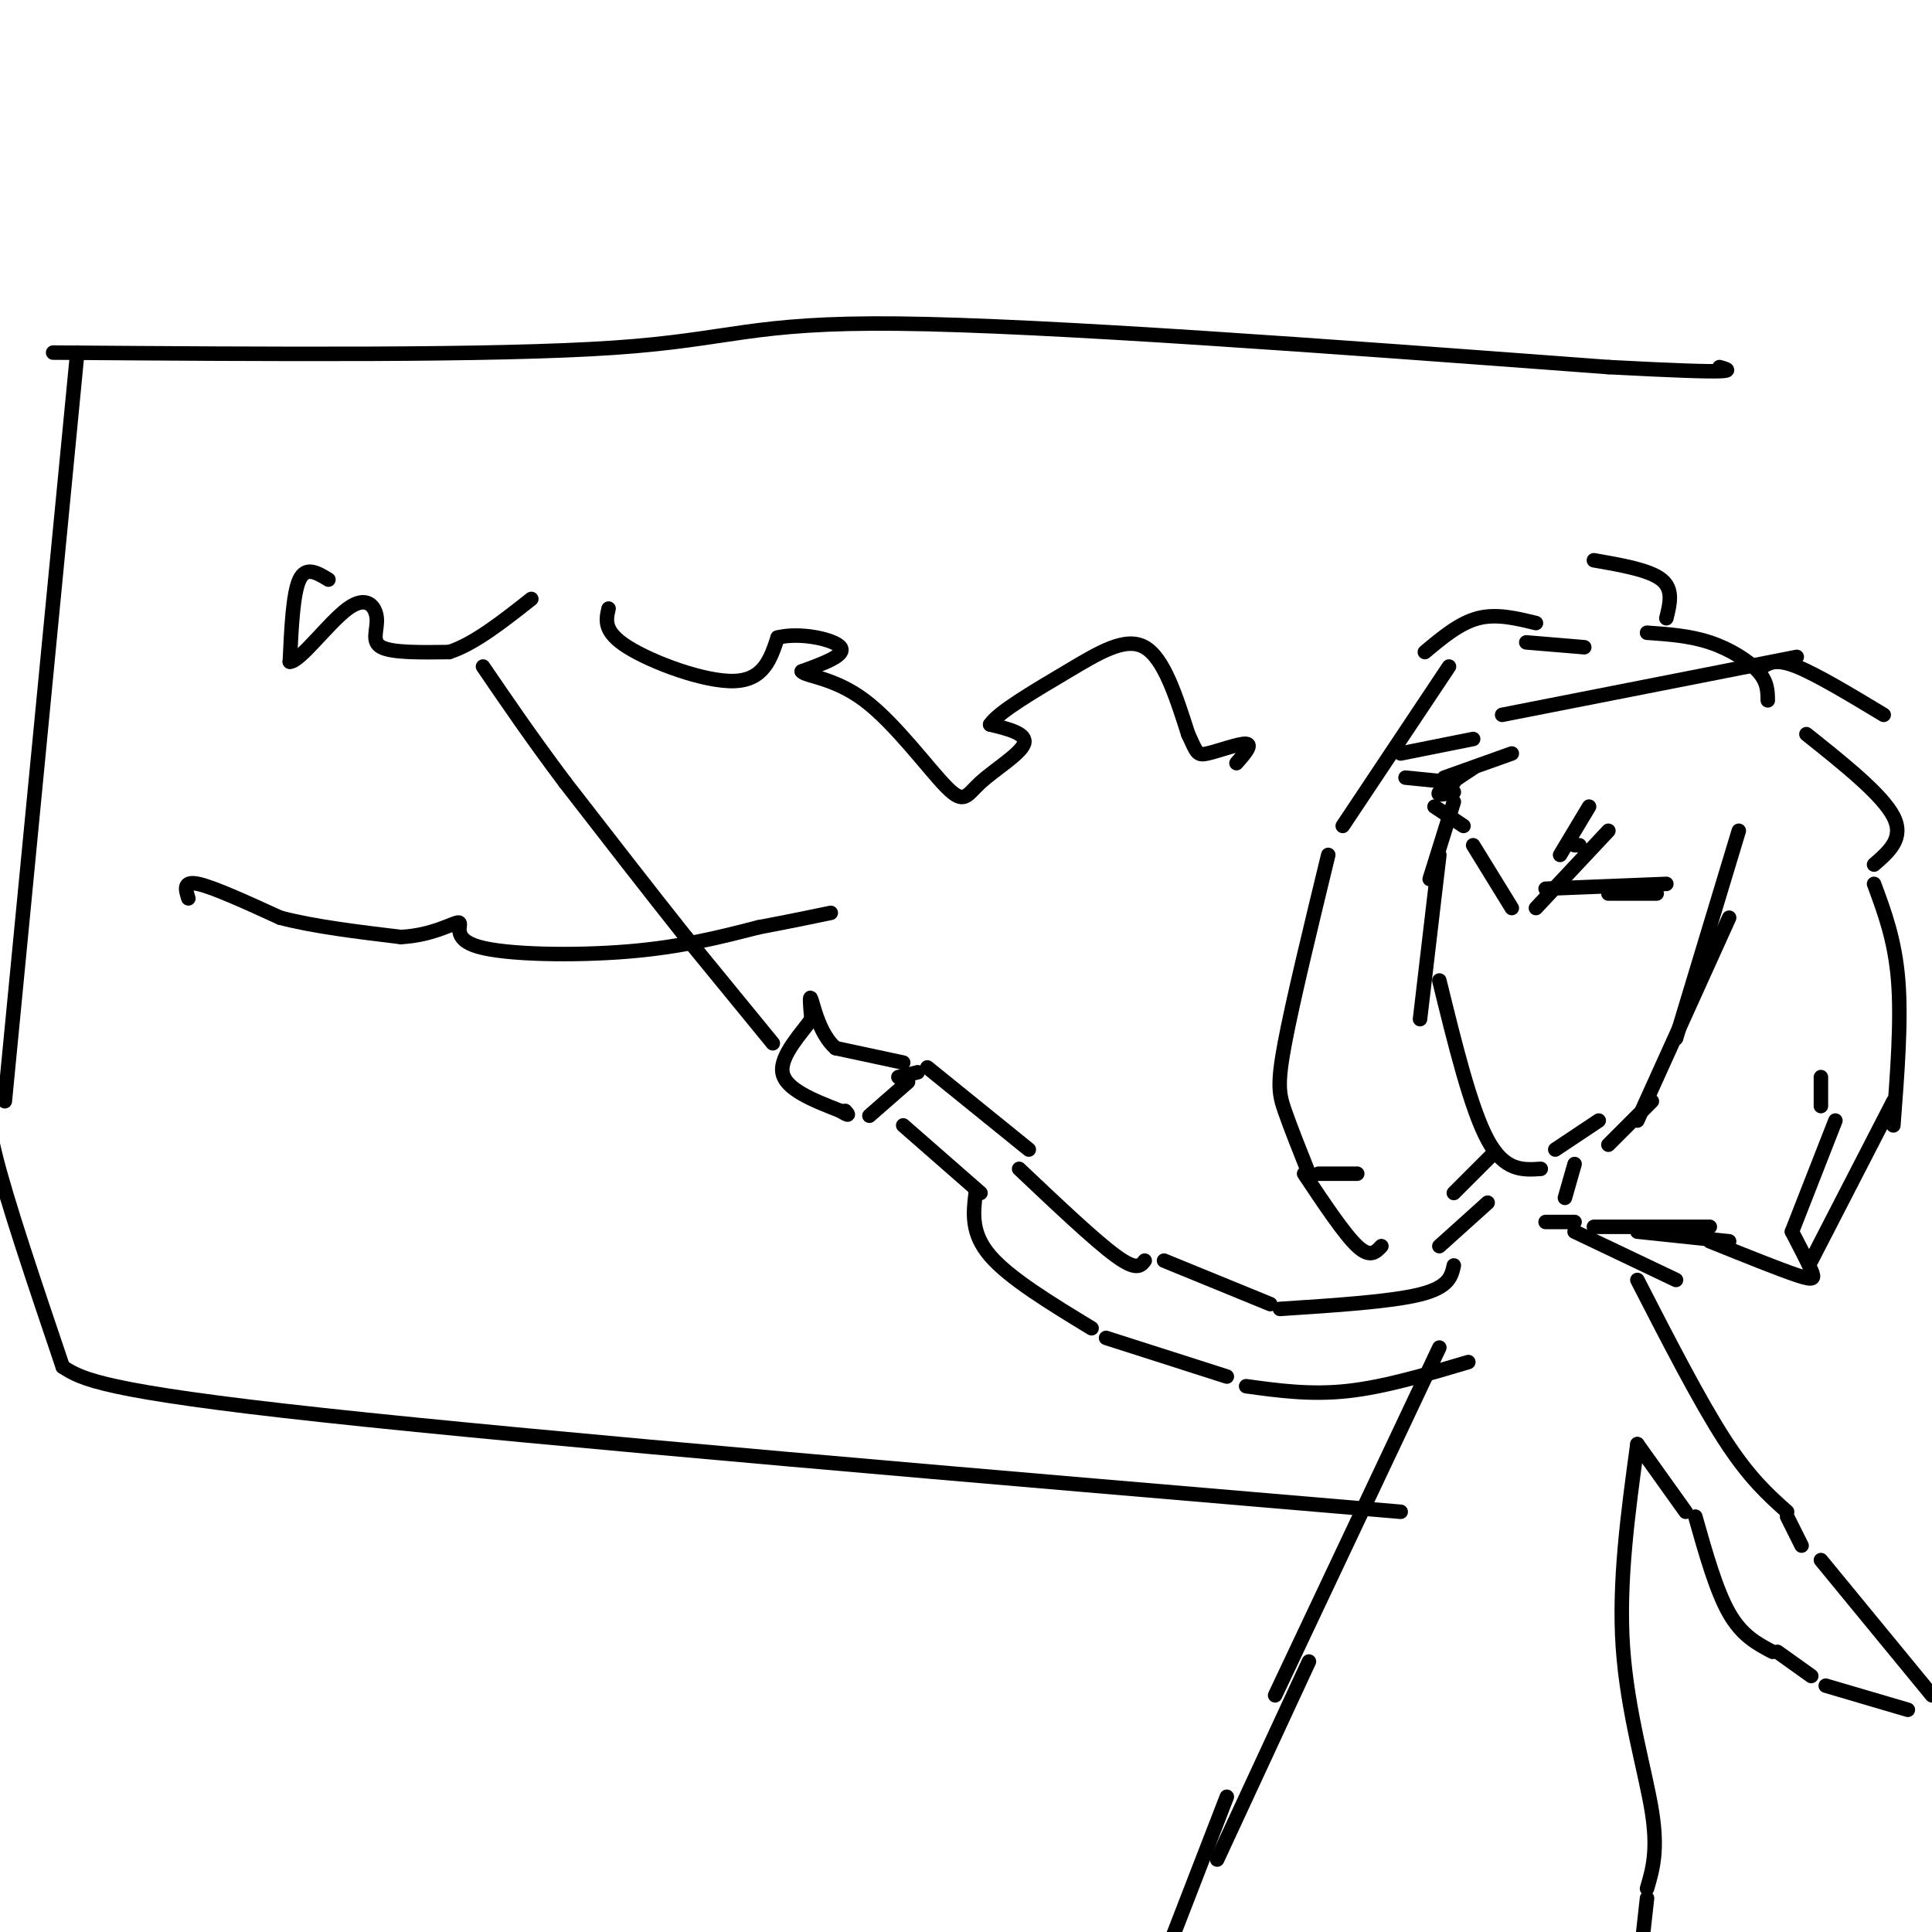 <svg viewBox='0 0 400 400' version='1.1' xmlns='http://www.w3.org/2000/svg' xmlns:xlink='http://www.w3.org/1999/xlink'><g fill='none' stroke='rgb(0,0,0)' stroke-width='3' stroke-linecap='round' stroke-linejoin='round'><path d='M301,166c0.000,0.000 -5.000,16.000 -5,16'/><path d='M298,177c0.000,0.000 -4.000,34.000 -4,34'/><path d='M298,203c3.250,13.250 6.500,26.500 10,33c3.500,6.500 7.250,6.250 11,6'/><path d='M322,238c0.000,0.000 9.000,-6.000 9,-6'/><path d='M333,237c0.000,0.000 9.000,-9.000 9,-9'/><path d='M339,232c0.000,0.000 19.000,-42.000 19,-42'/><path d='M347,215c0.000,0.000 13.000,-43.000 13,-43'/><path d='M297,167c0.000,0.000 6.000,4.000 6,4'/><path d='M305,175c0.000,0.000 8.000,13.000 8,13'/><path d='M329,167c0.000,0.000 -6.000,10.000 -6,10'/><path d='M327,175c0.000,0.000 -1.000,0.000 -1,0'/><path d='M333,172c0.000,0.000 -15.000,16.000 -15,16'/><path d='M333,185c0.000,0.000 10.000,0.000 10,0'/><path d='M320,184c0.000,0.000 25.000,-1.000 25,-1'/><path d='M291,161c0.000,0.000 10.000,1.000 10,1'/><path d='M301,164c-1.833,0.417 -3.667,0.833 -3,0c0.667,-0.833 3.833,-2.917 7,-5'/><path d='M299,161c0.000,0.000 14.000,-5.000 14,-5'/><path d='M311,148c0.000,0.000 61.000,-12.000 61,-12'/><path d='M365,138c1.417,-0.833 2.833,-1.667 7,0c4.167,1.667 11.083,5.833 18,10'/><path d='M305,153c0.000,0.000 -15.000,3.000 -15,3'/><path d='M328,134c0.000,0.000 -12.000,-1.000 -12,-1'/><path d='M318,129c-4.083,-1.000 -8.167,-2.000 -12,-1c-3.833,1.000 -7.417,4.000 -11,7'/><path d='M300,138c0.000,0.000 -22.000,33.000 -22,33'/><path d='M275,177c-3.689,15.200 -7.378,30.400 -9,39c-1.622,8.600 -1.178,10.600 0,14c1.178,3.400 3.089,8.200 5,13'/><path d='M330,116c5.750,1.000 11.500,2.000 14,4c2.500,2.000 1.750,5.000 1,8'/><path d='M341,131c4.422,0.311 8.844,0.622 13,2c4.156,1.378 8.044,3.822 10,6c1.956,2.178 1.978,4.089 2,6'/><path d='M374,152c7.833,6.250 15.667,12.500 18,17c2.333,4.500 -0.833,7.250 -4,10'/><path d='M388,183c2.167,5.833 4.333,11.667 5,20c0.667,8.333 -0.167,19.167 -1,30'/><path d='M392,228c0.000,0.000 -17.000,33.000 -17,33'/><path d='M309,239c0.000,0.000 -8.000,8.000 -8,8'/><path d='M326,241c0.000,0.000 -2.000,7.000 -2,7'/><path d='M308,249c0.000,0.000 -10.000,9.000 -10,9'/><path d='M301,262c-0.500,2.250 -1.000,4.500 -7,6c-6.000,1.500 -17.500,2.250 -29,3'/><path d='M263,270c0.000,0.000 -22.000,-9.000 -22,-9'/><path d='M237,261c-0.833,1.083 -1.667,2.167 -6,-1c-4.333,-3.167 -12.167,-10.583 -20,-18'/><path d='M213,238c0.000,0.000 -21.000,-17.000 -21,-17'/><path d='M190,222c0.000,0.000 -4.000,1.000 -4,1'/><path d='M188,224c0.000,0.000 -8.000,7.000 -8,7'/><path d='M187,233c0.000,0.000 16.000,14.000 16,14'/><path d='M202,247c-0.500,4.167 -1.000,8.333 3,13c4.000,4.667 12.500,9.833 21,15'/><path d='M229,277c0.000,0.000 25.000,8.000 25,8'/><path d='M258,287c6.667,0.917 13.333,1.833 21,1c7.667,-0.833 16.333,-3.417 25,-6'/><path d='M298,279c0.000,0.000 -34.000,72.000 -34,72'/><path d='M271,344c0.000,0.000 -19.000,41.000 -19,41'/><path d='M254,372c0.000,0.000 -12.000,31.000 -12,31'/><path d='M187,220c0.000,0.000 -14.000,-3.000 -14,-3'/><path d='M173,217c-3.289,-2.867 -4.511,-8.533 -5,-10c-0.489,-1.467 -0.244,1.267 0,4'/><path d='M168,211c-1.867,2.711 -6.533,7.489 -6,11c0.533,3.511 6.267,5.756 12,8'/><path d='M174,230c2.167,1.333 1.583,0.667 1,0'/><path d='M160,216c0.000,0.000 -18.000,-22.000 -18,-22'/><path d='M142,194c-7.167,-9.000 -16.083,-20.500 -25,-32'/><path d='M117,162c-7.000,-9.333 -12.000,-16.667 -17,-24'/><path d='M273,243c0.000,0.000 8.000,0.000 8,0'/><path d='M270,243c4.167,6.250 8.333,12.500 11,15c2.667,2.500 3.833,1.250 5,0'/><path d='M377,223c0.000,0.000 0.000,6.000 0,6'/><path d='M380,232c0.000,0.000 -9.000,23.000 -9,23'/><path d='M371,255c1.622,3.111 3.244,6.222 4,8c0.756,1.778 0.644,2.222 -3,1c-3.644,-1.222 -10.822,-4.111 -18,-7'/><path d='M358,257c0.000,0.000 -19.000,-2.000 -19,-2'/><path d='M354,254c0.000,0.000 -24.000,0.000 -24,0'/><path d='M326,253c0.000,0.000 -6.000,0.000 -6,0'/><path d='M326,255c0.000,0.000 21.000,10.000 21,10'/><path d='M339,265c6.417,12.500 12.833,25.000 18,33c5.167,8.000 9.083,11.500 13,15'/><path d='M370,314c0.000,0.000 3.000,6.000 3,6'/><path d='M377,323c0.000,0.000 23.000,28.000 23,28'/><path d='M395,354c0.000,0.000 -17.000,-5.000 -17,-5'/><path d='M375,347c0.000,0.000 -7.000,-5.000 -7,-5'/><path d='M367,342c-3.167,-1.667 -6.333,-3.333 -9,-8c-2.667,-4.667 -4.833,-12.333 -7,-20'/><path d='M349,313c0.000,0.000 -10.000,-14.000 -10,-14'/><path d='M339,299c-1.956,14.311 -3.911,28.622 -3,42c0.911,13.378 4.689,25.822 6,34c1.311,8.178 0.156,12.089 -1,16'/><path d='M341,393c0.000,0.000 -1.000,9.000 -1,9'/><path d='M16,73c0.000,0.000 -15.000,155.000 -15,155'/><path d='M11,73c45.689,0.333 91.378,0.667 116,-1c24.622,-1.667 28.178,-5.333 59,-5c30.822,0.333 88.911,4.667 147,9'/><path d='M333,76c28.333,1.500 25.667,0.750 23,0'/><path d='M-1,226c-1.167,1.750 -2.333,3.500 0,13c2.333,9.500 8.167,26.750 14,44'/><path d='M13,283c3.917,2.500 7.833,5.000 54,10c46.167,5.000 134.583,12.500 223,20'/><path d='M68,120c-2.333,-1.417 -4.667,-2.833 -6,0c-1.333,2.833 -1.667,9.917 -2,17'/><path d='M60,137c2.016,0.110 8.056,-8.115 12,-11c3.944,-2.885 5.793,-0.431 6,2c0.207,2.431 -1.226,4.837 1,6c2.226,1.163 8.113,1.081 14,1'/><path d='M93,135c5.167,-1.667 11.083,-6.333 17,-11'/><path d='M126,126c-0.556,2.400 -1.111,4.800 4,8c5.111,3.200 15.889,7.200 22,7c6.111,-0.200 7.556,-4.600 9,-9'/><path d='M161,132c4.644,-1.178 11.756,0.378 13,2c1.244,1.622 -3.378,3.311 -8,5'/><path d='M166,139c0.744,1.055 6.606,1.191 13,6c6.394,4.809 13.322,14.289 17,18c3.678,3.711 4.106,1.653 7,-1c2.894,-2.653 8.256,-5.901 9,-8c0.744,-2.099 -3.128,-3.050 -7,-4'/><path d='M205,150c1.690,-2.595 9.417,-7.083 16,-11c6.583,-3.917 12.024,-7.262 16,-5c3.976,2.262 6.488,10.131 9,18'/><path d='M246,152c1.798,3.857 1.792,4.500 4,4c2.208,-0.500 6.631,-2.143 8,-2c1.369,0.143 -0.315,2.071 -2,4'/><path d='M39,186c-0.583,-1.833 -1.167,-3.667 2,-3c3.167,0.667 10.083,3.833 17,7'/><path d='M58,190c7.000,1.833 16.000,2.917 25,4'/><path d='M83,194c6.751,-0.332 11.129,-3.161 12,-3c0.871,0.161 -1.766,3.313 4,5c5.766,1.687 19.933,1.911 31,1c11.067,-0.911 19.033,-2.955 27,-5'/><path d='M157,192c7.000,-1.333 11.000,-2.167 15,-3'/></g>
</svg>